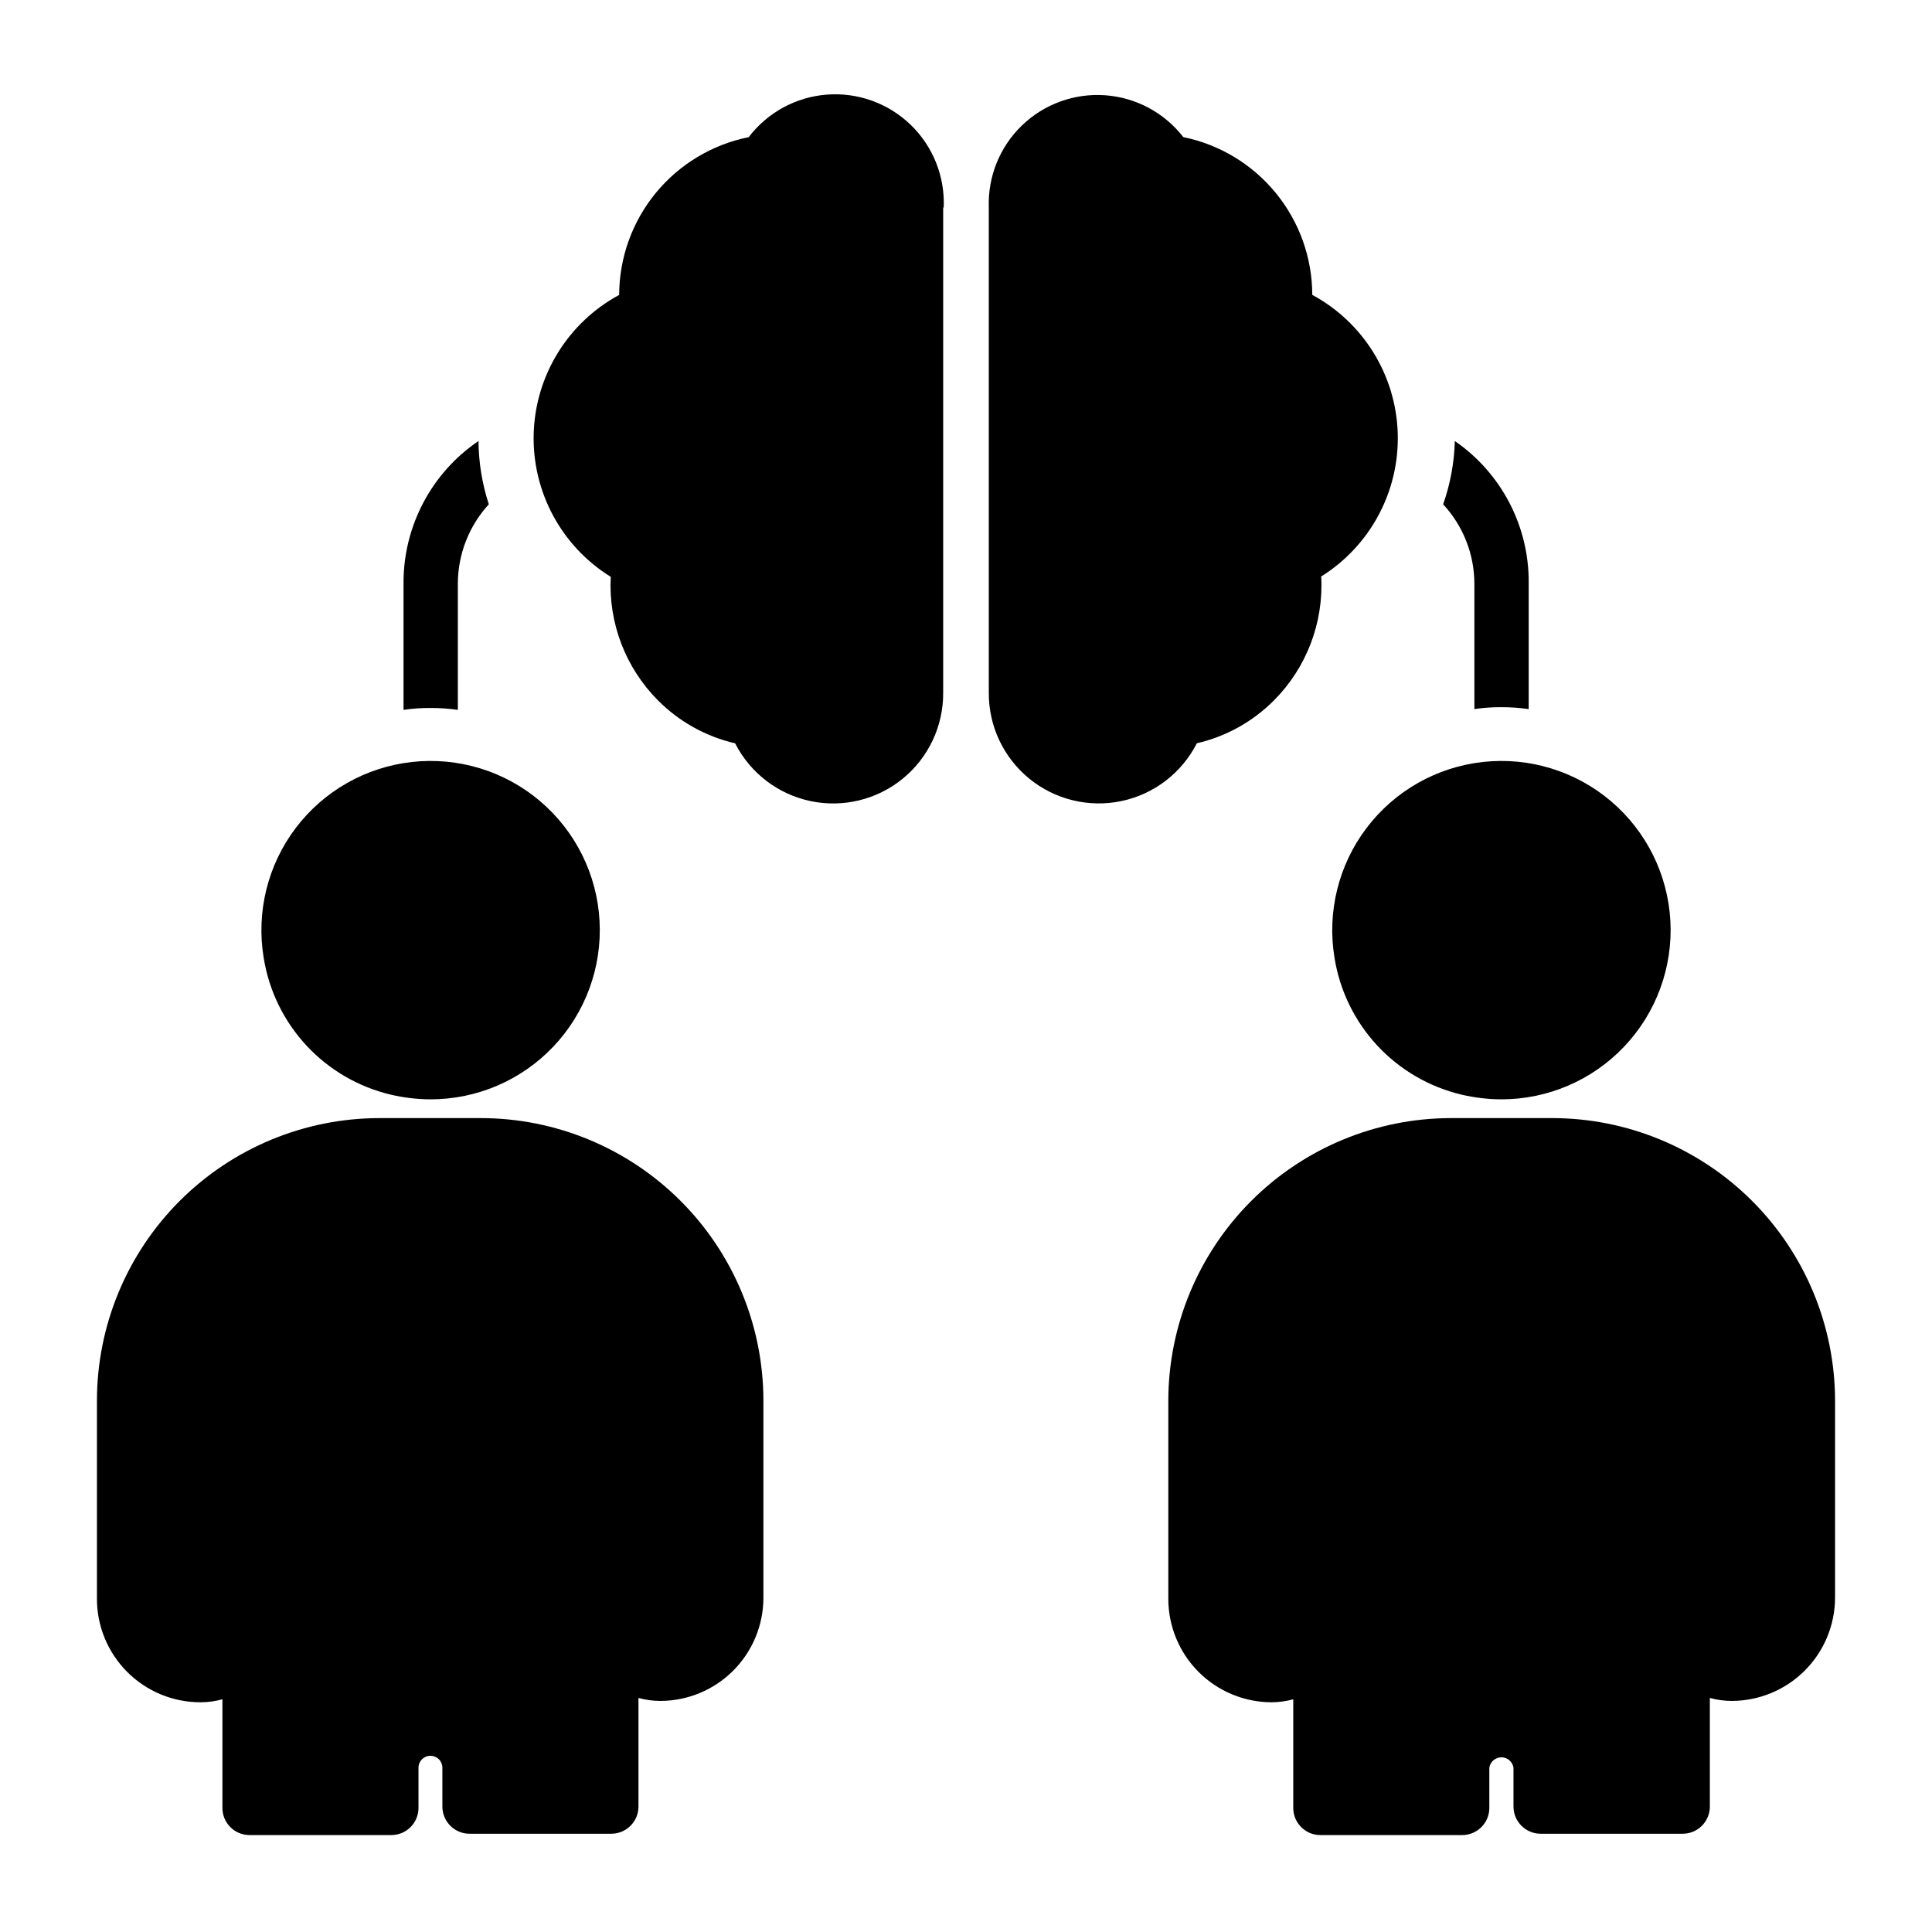 <?xml version="1.0" encoding="UTF-8"?>
<!-- Uploaded to: SVG Repo, www.svgrepo.com, Generator: SVG Repo Mixer Tools -->
<svg fill="#000000" width="800px" height="800px" version="1.1" viewBox="144 144 512 512" xmlns="http://www.w3.org/2000/svg">
 <g>
  <path d="m213.88 397.84c-2.016-12.156 1.059-24.605 8.5-34.426 7.441-9.816 18.598-16.145 30.844-17.488s24.508 2.41 33.902 10.383c9.395 7.973 15.098 19.457 15.762 31.762 0.668 12.301-3.758 24.336-12.234 33.277-8.477 8.941-20.258 14-32.582 13.988-3.512-0.016-7.012-0.426-10.434-1.223-8.59-2.016-16.387-6.543-22.398-13-6.008-6.461-9.965-14.562-11.359-23.273z"/>
  <path d="m346.31 515.16v52.254-0.004c0 7.254-2.883 14.211-8.012 19.34s-12.086 8.012-19.34 8.012c-1.945-0.004-3.883-0.27-5.758-0.793v28.789c0 1.91-0.758 3.738-2.109 5.09-1.348 1.348-3.18 2.109-5.086 2.109h-37.57c-3.977 0-7.199-3.223-7.199-7.199v-10.293c0-0.84-0.332-1.645-0.926-2.238s-1.402-0.926-2.242-0.926c-1.746 0-3.164 1.418-3.164 3.164v10.652c0 1.91-0.758 3.742-2.109 5.09-1.348 1.352-3.18 2.109-5.09 2.109h-37.57c-3.973 0-7.195-3.223-7.195-7.199v-28.789c-1.852 0.516-3.766 0.781-5.688 0.793-7.348 0.039-14.402-2.871-19.586-8.082-5.18-5.211-8.055-12.281-7.977-19.629v-52.25c0.016-19.848 7.91-38.875 21.941-52.91 14.035-14.031 33.062-21.922 52.91-21.941h26.848-0.004c19.859 0 38.906 7.883 52.953 21.918 14.051 14.035 21.953 33.074 21.973 52.934z"/>
  <path d="m497.66 397.84c-2.016-12.156 1.059-24.605 8.5-34.426 7.441-9.816 18.598-16.145 30.844-17.488 12.246-1.344 24.508 2.41 33.902 10.383 9.395 7.973 15.094 19.457 15.762 31.762 0.668 12.301-3.758 24.336-12.234 33.277s-20.258 14-32.582 13.988c-3.512-0.016-7.012-0.426-10.434-1.223-8.59-2.016-16.387-6.543-22.398-13-6.012-6.461-9.965-14.562-11.359-23.273z"/>
  <path d="m630.31 515.16v52.254-0.004c-0.02 7.262-2.918 14.219-8.059 19.344-5.141 5.129-12.105 8.008-19.363 8.008-1.945-0.004-3.883-0.27-5.758-0.793v28.789c0 1.91-0.758 3.738-2.109 5.09-1.348 1.348-3.18 2.109-5.09 2.109h-37.641c-3.977 0-7.199-3.223-7.199-7.199v-10.293c-0.238-1.582-1.598-2.758-3.199-2.758-1.605 0-2.965 1.176-3.203 2.758v10.652c0 1.91-0.758 3.742-2.109 5.09-1.352 1.352-3.18 2.109-5.09 2.109h-37.57c-3.973 0-7.195-3.223-7.195-7.199v-28.789c-1.852 0.516-3.766 0.781-5.688 0.793-7.258 0-14.223-2.879-19.363-8.008-5.141-5.125-8.039-12.082-8.059-19.344v-52.609c0.039-19.84 7.938-38.859 21.965-52.887 14.031-14.031 33.047-21.93 52.887-21.965h26.848c19.863 0 38.918 7.879 52.977 21.914 14.062 14.031 21.98 33.07 22.02 52.938z"/>
  <path d="m549.12 298.52v33.398c-2.383-0.34-4.789-0.512-7.195-0.504-2.41-0.023-4.816 0.145-7.199 0.504v-33.398c-0.055-7.746-3.008-15.191-8.277-20.871 1.898-5.394 2.945-11.051 3.098-16.77 12.363 8.523 19.699 22.625 19.574 37.641z"/>
  <path d="m273.54 277.64c-5.273 5.758-8.203 13.281-8.207 21.09v33.395c-2.383-0.34-4.789-0.508-7.195-0.504-2.41-0.023-4.816 0.145-7.199 0.504v-33.613c-0.043-15.066 7.402-29.172 19.867-37.641 0.043 5.699 0.965 11.355 2.734 16.77z"/>
  <path d="m494.14 296.86c0.641 12.195-3.906 24.094-12.523 32.746-5.609 5.637-12.695 9.582-20.441 11.371-3.996 7.859-11.336 13.488-19.965 15.309-8.625 1.82-17.613-0.363-24.445-5.938-6.832-5.574-10.773-13.941-10.723-22.758v-128.62c-0.285-8.168 2.914-16.074 8.801-21.746 5.887-5.668 13.906-8.57 22.059-7.977 8.152 0.59 15.668 4.621 20.676 11.082 9.641 1.973 18.305 7.211 24.531 14.828 6.231 7.617 9.637 17.148 9.656 26.988 13.559 7.32 22.188 21.312 22.648 36.711 0.461 15.402-7.32 29.883-20.418 38z"/>
  <path d="m393.95 198.98v128.62c0.051 8.816-3.891 17.184-10.719 22.758-6.832 5.574-15.82 7.758-24.449 5.938-8.629-1.82-15.969-7.449-19.965-15.309-7.746-1.789-14.832-5.734-20.438-11.371-8.617-8.652-13.168-20.551-12.523-32.746-13.098-8.117-20.879-22.598-20.422-38 0.461-15.398 9.094-29.391 22.652-36.711 0.023-9.859 3.453-19.406 9.707-27.027 6.258-7.621 14.957-12.844 24.625-14.789 4.981-6.547 12.523-10.648 20.727-11.273 8.199-0.625 16.277 2.289 22.191 8.004 5.918 5.719 9.102 13.691 8.758 21.91z"/>
 </g>
</svg>